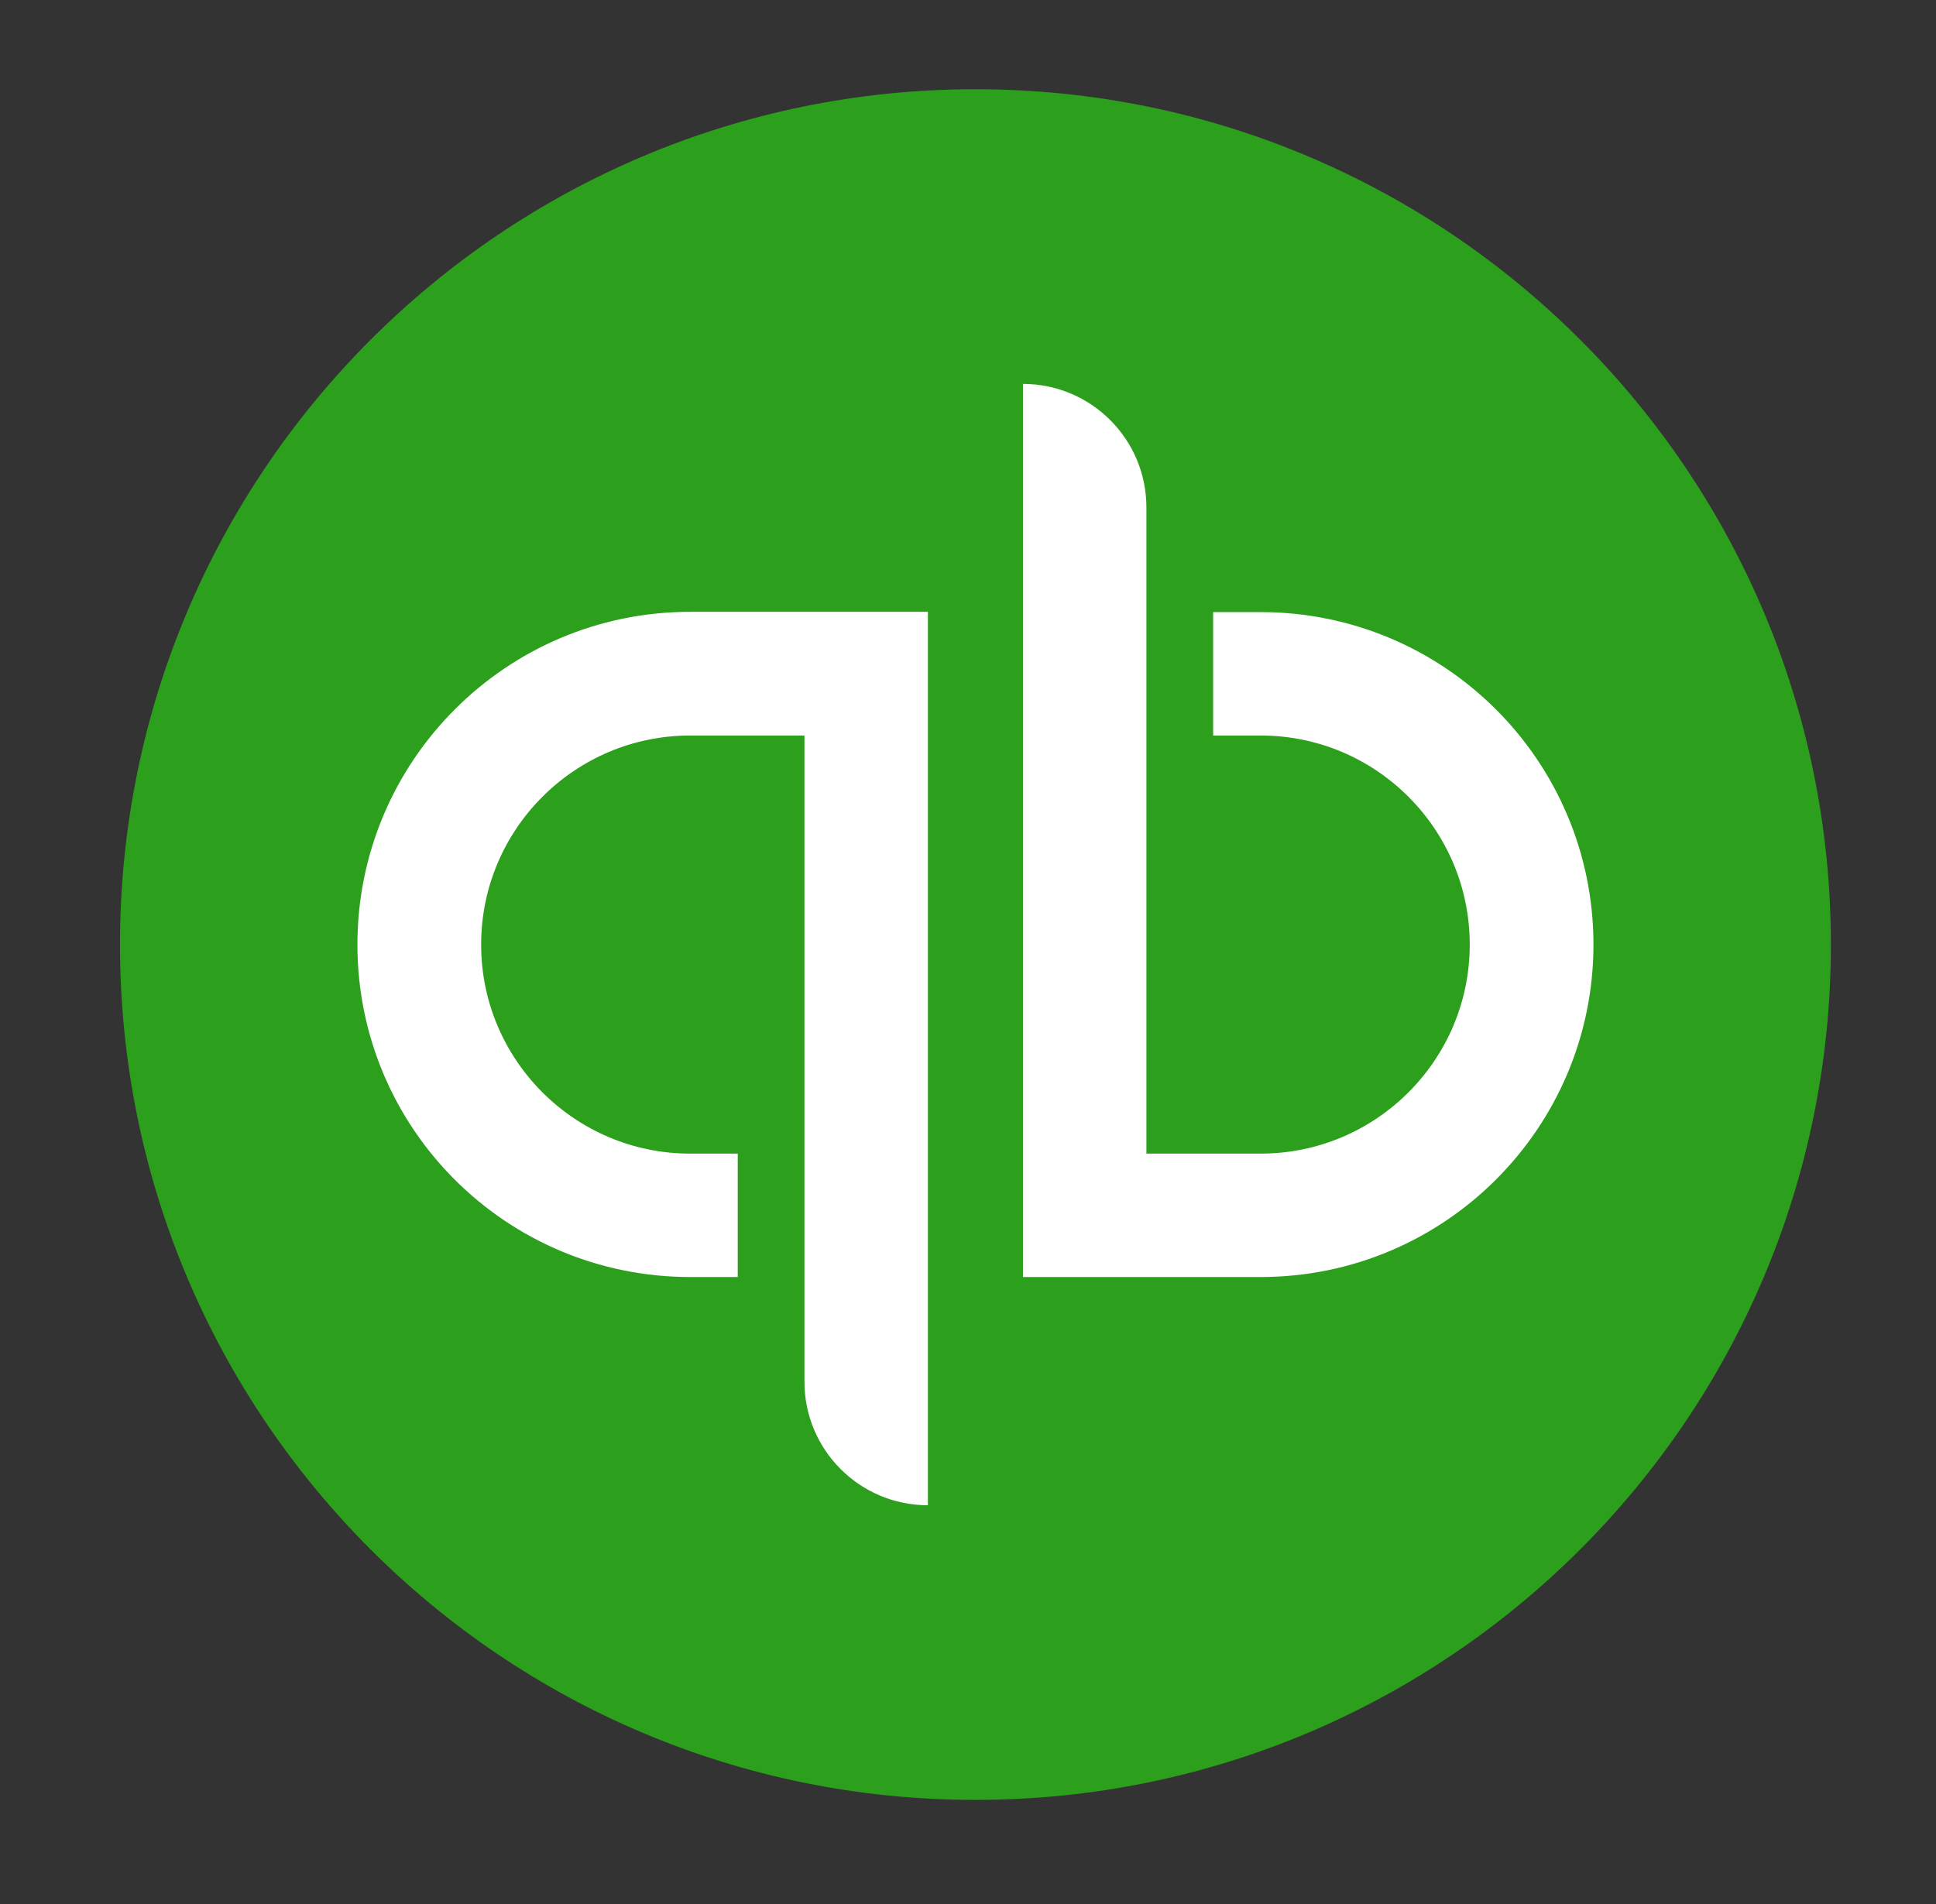 <svg width="61" height="60" viewBox="0 0 61 60" fill="none" xmlns="http://www.w3.org/2000/svg">
<rect x="0" y="0" width="61" height="60" fill="#333333" stroke="none"/>
<path d="M30.734 56.719C45.617 56.719 57.688 44.648 57.688 29.766C57.688 14.883 45.617 2.812 30.734 2.812C15.852 2.812 3.781 14.883 3.781 29.766C3.781 44.648 15.843 56.719 30.734 56.719Z" fill="#2CA01C"/>
<path d="M21.747 19.28C15.957 19.28 11.262 23.976 11.262 29.766C11.262 35.556 15.948 40.242 21.747 40.242H23.245V36.353H21.747C18.112 36.353 15.16 33.401 15.16 29.766C15.16 26.13 18.112 23.178 21.747 23.178H25.347V43.544C25.347 45.691 27.09 47.434 29.236 47.434V19.28H21.747ZM39.721 40.242C45.511 40.242 50.207 35.547 50.207 29.766C50.207 23.984 45.52 19.289 39.721 19.289H38.224V23.178H39.721C43.357 23.178 46.309 26.13 46.309 29.766C46.309 33.401 43.357 36.353 39.721 36.353H36.121V15.987C36.121 13.841 34.378 12.098 32.232 12.098V40.242H39.721Z" fill="white"/>
</svg>
